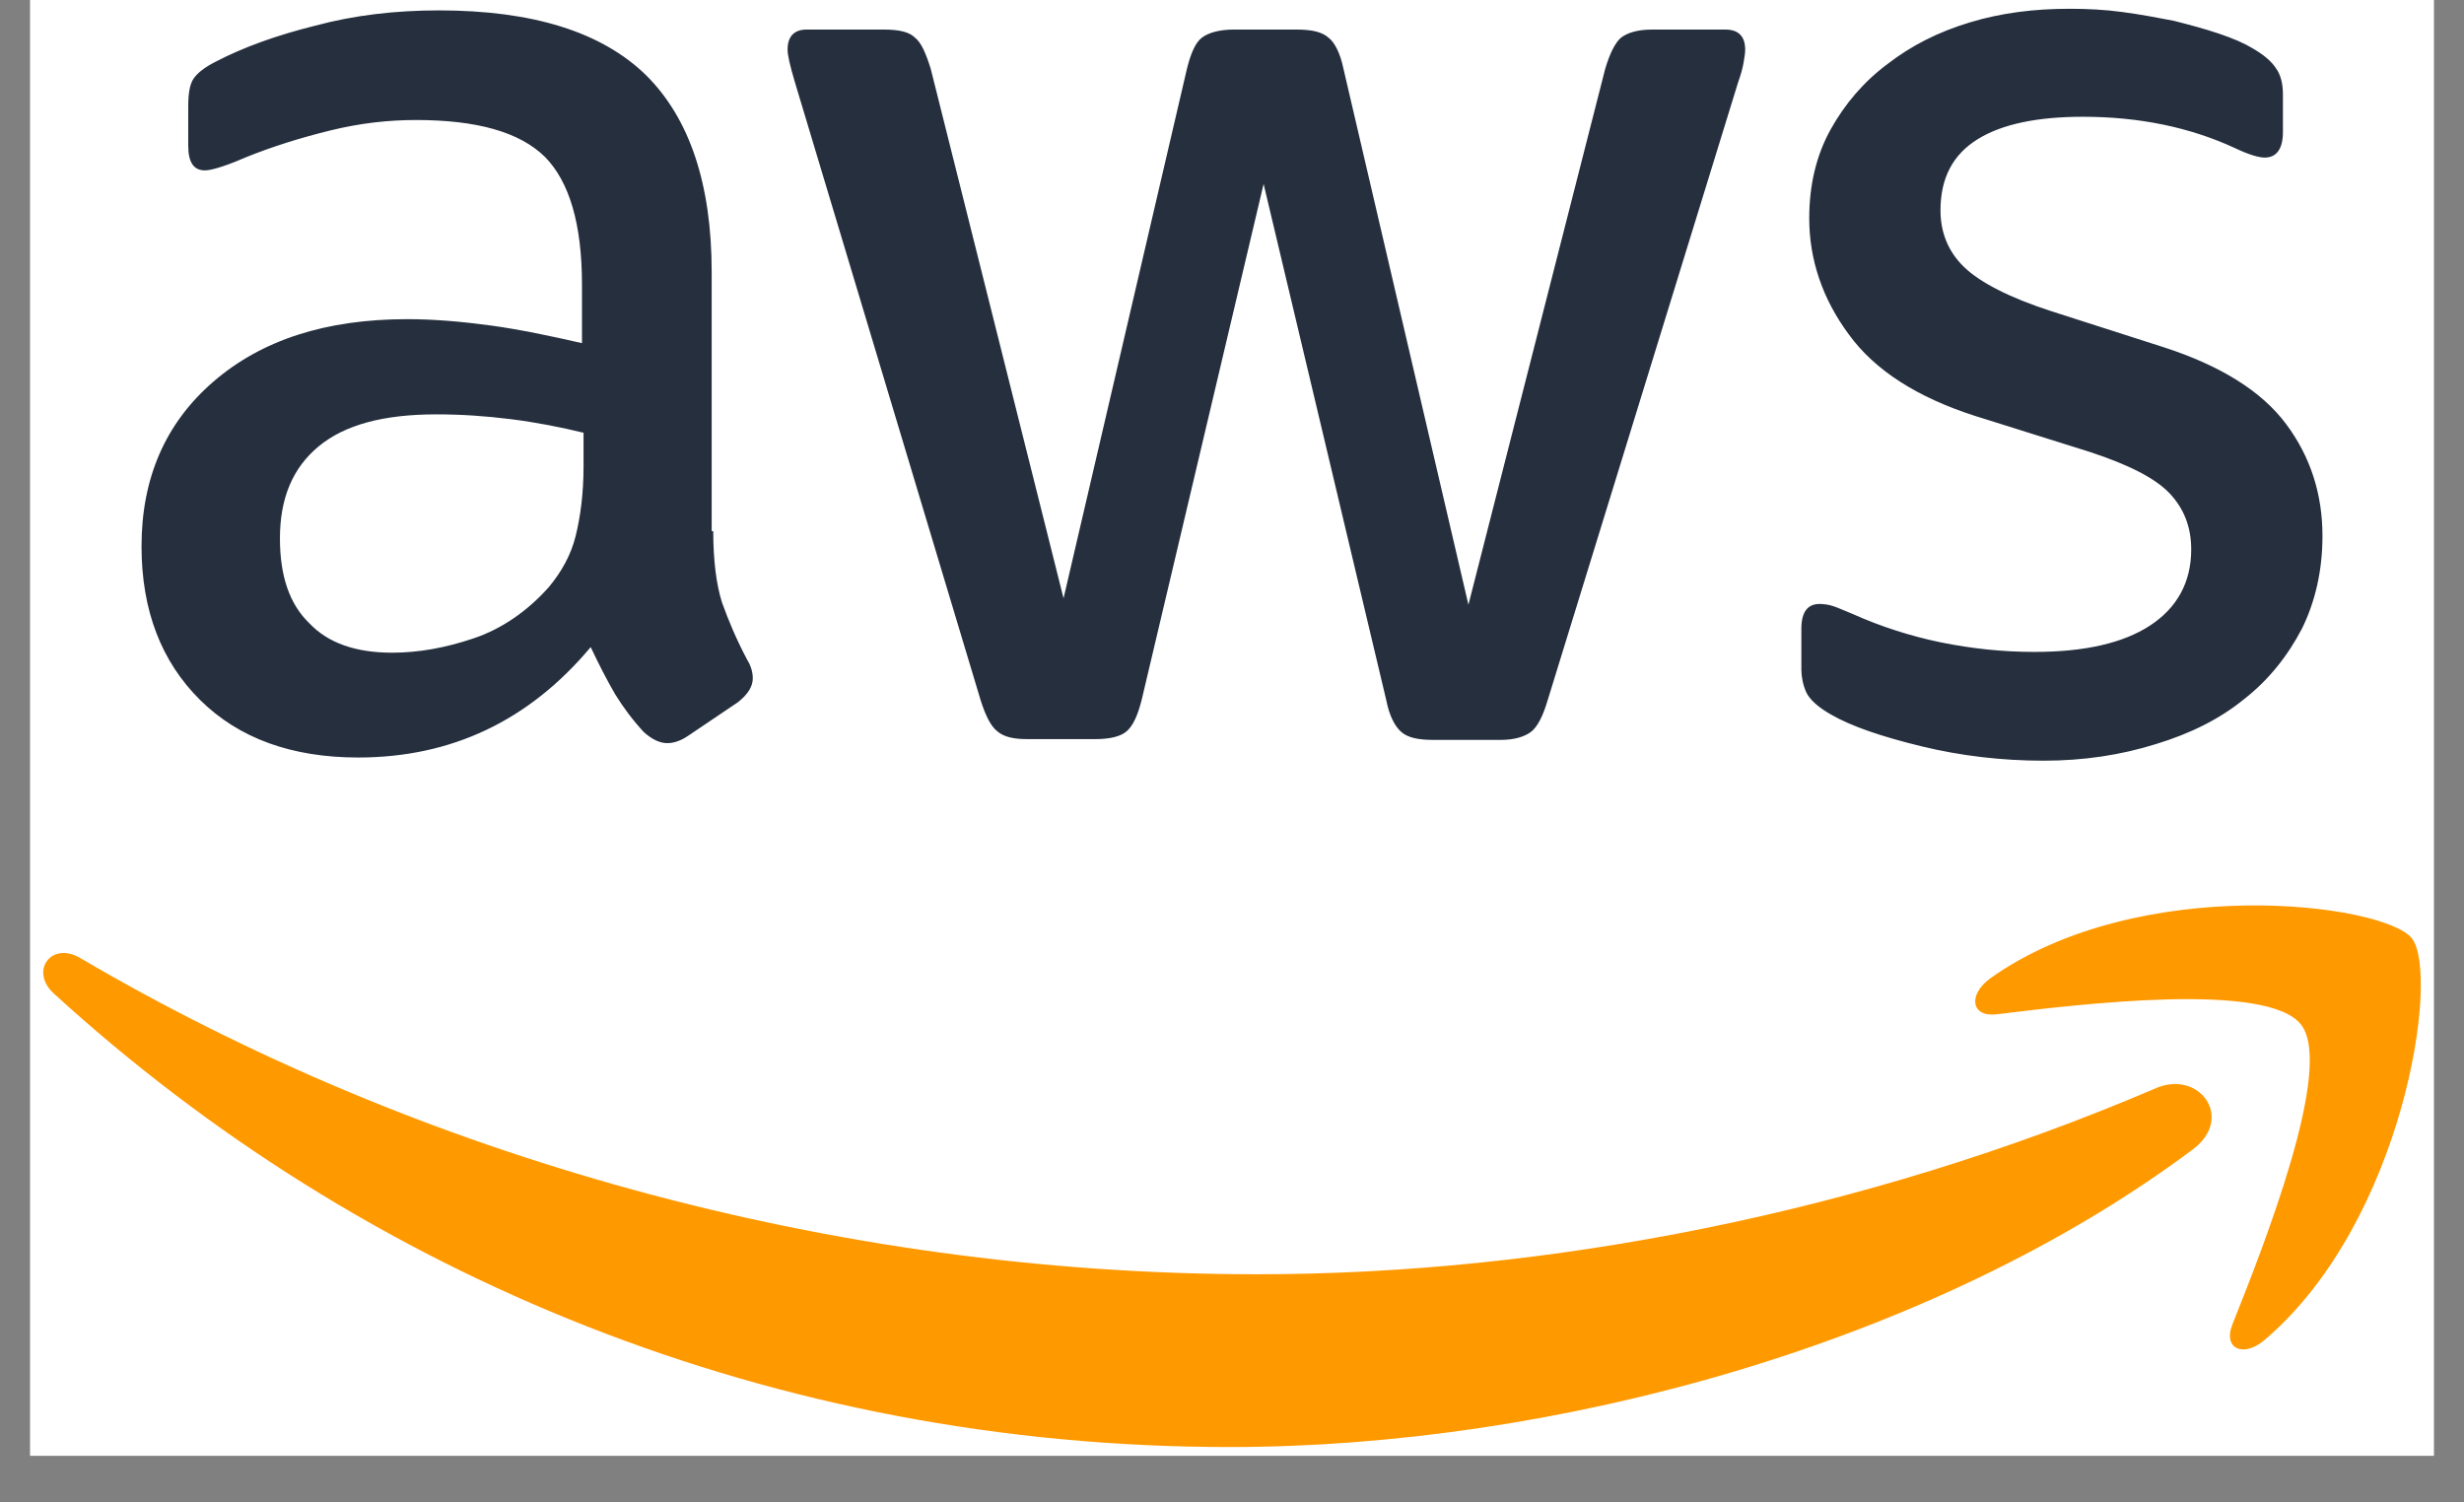 <svg width="41" height="25" viewBox="0 0 41 25" fill="none" xmlns="http://www.w3.org/2000/svg">
<rect x="0" y="0" width="41" height="25" fill="#808080" stroke="none"/>
<g clip-path="url(#clip0_223_16611)">
<rect width="40" height="24.225" transform="translate(0.5)" fill="white"/>
<path d="M11.868 8.838C11.868 9.331 11.921 9.73 12.013 10.023C12.118 10.316 12.25 10.635 12.434 10.981C12.5 11.088 12.526 11.194 12.526 11.287C12.526 11.421 12.447 11.554 12.276 11.687L11.447 12.246C11.329 12.326 11.21 12.366 11.105 12.366C10.974 12.366 10.842 12.299 10.71 12.179C10.526 11.98 10.368 11.767 10.237 11.554C10.105 11.327 9.974 11.075 9.829 10.768C8.803 11.993 7.513 12.605 5.96 12.605C4.855 12.605 3.974 12.286 3.329 11.647C2.684 11.008 2.355 10.156 2.355 9.091C2.355 7.96 2.75 7.041 3.553 6.349C4.355 5.657 5.421 5.311 6.776 5.311C7.224 5.311 7.684 5.351 8.171 5.417C8.658 5.484 9.158 5.59 9.684 5.71V4.739C9.684 3.727 9.474 3.022 9.066 2.609C8.645 2.196 7.934 1.997 6.921 1.997C6.46 1.997 5.987 2.05 5.5 2.17C5.013 2.289 4.539 2.436 4.079 2.622C3.868 2.715 3.71 2.769 3.618 2.795C3.526 2.822 3.46 2.835 3.408 2.835C3.224 2.835 3.132 2.702 3.132 2.423V1.77C3.132 1.557 3.158 1.398 3.224 1.304C3.289 1.211 3.408 1.118 3.592 1.025C4.053 0.785 4.605 0.586 5.25 0.426C5.895 0.253 6.579 0.173 7.303 0.173C8.868 0.173 10.013 0.532 10.75 1.251C11.474 1.97 11.842 3.061 11.842 4.526V8.838H11.868ZM6.526 10.861C6.96 10.861 7.408 10.782 7.882 10.622C8.355 10.462 8.776 10.169 9.132 9.77C9.342 9.517 9.5 9.238 9.579 8.918C9.658 8.599 9.71 8.213 9.71 7.76V7.201C9.329 7.108 8.921 7.028 8.5 6.975C8.079 6.922 7.671 6.895 7.263 6.895C6.382 6.895 5.737 7.068 5.303 7.427C4.868 7.787 4.658 8.293 4.658 8.958C4.658 9.584 4.816 10.05 5.145 10.369C5.46 10.702 5.921 10.861 6.526 10.861ZM17.092 12.299C16.855 12.299 16.697 12.259 16.592 12.166C16.487 12.086 16.395 11.9 16.316 11.647L13.224 1.358C13.145 1.091 13.105 0.918 13.105 0.825C13.105 0.612 13.21 0.492 13.421 0.492H14.71C14.96 0.492 15.132 0.532 15.224 0.626C15.329 0.705 15.408 0.892 15.487 1.145L17.697 9.956L19.75 1.145C19.816 0.879 19.895 0.705 20 0.626C20.105 0.546 20.289 0.492 20.526 0.492H21.579C21.829 0.492 22 0.532 22.105 0.626C22.21 0.705 22.303 0.892 22.355 1.145L24.434 10.063L26.71 1.145C26.789 0.879 26.881 0.705 26.974 0.626C27.079 0.546 27.25 0.492 27.487 0.492H28.71C28.921 0.492 29.039 0.599 29.039 0.825C29.039 0.892 29.026 0.958 29.013 1.038C29 1.118 28.974 1.225 28.921 1.371L25.75 11.66C25.671 11.926 25.579 12.099 25.474 12.179C25.368 12.259 25.197 12.312 24.974 12.312H23.842C23.592 12.312 23.421 12.272 23.316 12.179C23.21 12.086 23.118 11.913 23.066 11.647L21.026 3.061L19 11.633C18.934 11.9 18.855 12.073 18.75 12.166C18.645 12.259 18.46 12.299 18.224 12.299H17.092ZM34 12.658C33.316 12.658 32.632 12.579 31.974 12.419C31.316 12.259 30.803 12.086 30.46 11.886C30.25 11.767 30.105 11.633 30.053 11.514C30 11.394 29.974 11.261 29.974 11.141V10.462C29.974 10.183 30.079 10.05 30.276 10.05C30.355 10.05 30.434 10.063 30.513 10.089C30.592 10.116 30.71 10.169 30.842 10.223C31.289 10.422 31.776 10.582 32.289 10.688C32.816 10.795 33.329 10.848 33.855 10.848C34.684 10.848 35.329 10.702 35.776 10.409C36.224 10.116 36.461 9.69 36.461 9.144C36.461 8.772 36.342 8.466 36.105 8.213C35.868 7.96 35.421 7.733 34.776 7.521L32.868 6.922C31.908 6.615 31.197 6.163 30.763 5.564C30.329 4.978 30.105 4.326 30.105 3.634C30.105 3.075 30.224 2.582 30.46 2.156C30.697 1.73 31.013 1.358 31.408 1.065C31.803 0.759 32.25 0.532 32.776 0.373C33.303 0.213 33.855 0.146 34.434 0.146C34.724 0.146 35.026 0.16 35.316 0.2C35.618 0.24 35.895 0.293 36.171 0.346C36.434 0.413 36.684 0.479 36.921 0.559C37.158 0.639 37.342 0.719 37.474 0.799C37.658 0.905 37.789 1.012 37.868 1.131C37.947 1.238 37.987 1.384 37.987 1.571V2.196C37.987 2.476 37.882 2.622 37.684 2.622C37.579 2.622 37.408 2.569 37.184 2.462C36.434 2.116 35.592 1.943 34.658 1.943C33.908 1.943 33.316 2.063 32.908 2.316C32.5 2.569 32.289 2.955 32.289 3.501C32.289 3.873 32.421 4.193 32.684 4.446C32.947 4.699 33.434 4.952 34.132 5.178L36 5.777C36.947 6.083 37.632 6.509 38.039 7.055C38.447 7.6 38.645 8.226 38.645 8.918C38.645 9.49 38.526 10.01 38.303 10.462C38.066 10.915 37.75 11.314 37.342 11.633C36.934 11.966 36.447 12.206 35.882 12.379C35.289 12.565 34.671 12.658 34 12.658Z" fill="#252F3E"/>
<path fill-rule="evenodd" clip-rule="evenodd" d="M36.487 19.127C32.158 22.362 25.868 24.079 20.46 24.079C12.882 24.079 6.053 21.244 0.895 16.532C0.487 16.159 0.855 15.653 1.342 15.946C6.921 19.221 13.803 21.204 20.921 21.204C25.724 21.204 31 20.192 35.855 18.116C36.579 17.783 37.197 18.595 36.487 19.127Z" fill="#FF9900"/>
<path fill-rule="evenodd" clip-rule="evenodd" d="M38.289 17.051C37.737 16.332 34.632 16.705 33.224 16.878C32.803 16.931 32.737 16.558 33.118 16.279C35.592 14.522 39.658 15.028 40.132 15.613C40.605 16.212 40 20.325 37.684 22.295C37.329 22.601 36.987 22.442 37.145 22.042C37.671 20.725 38.842 17.756 38.289 17.051Z" fill="#FF9900"/>
</g>
<defs>
<clipPath id="clip0_223_16611">
<rect width="40" height="24.225" fill="white" transform="translate(0.5)"/>
</clipPath>
</defs>
</svg>
